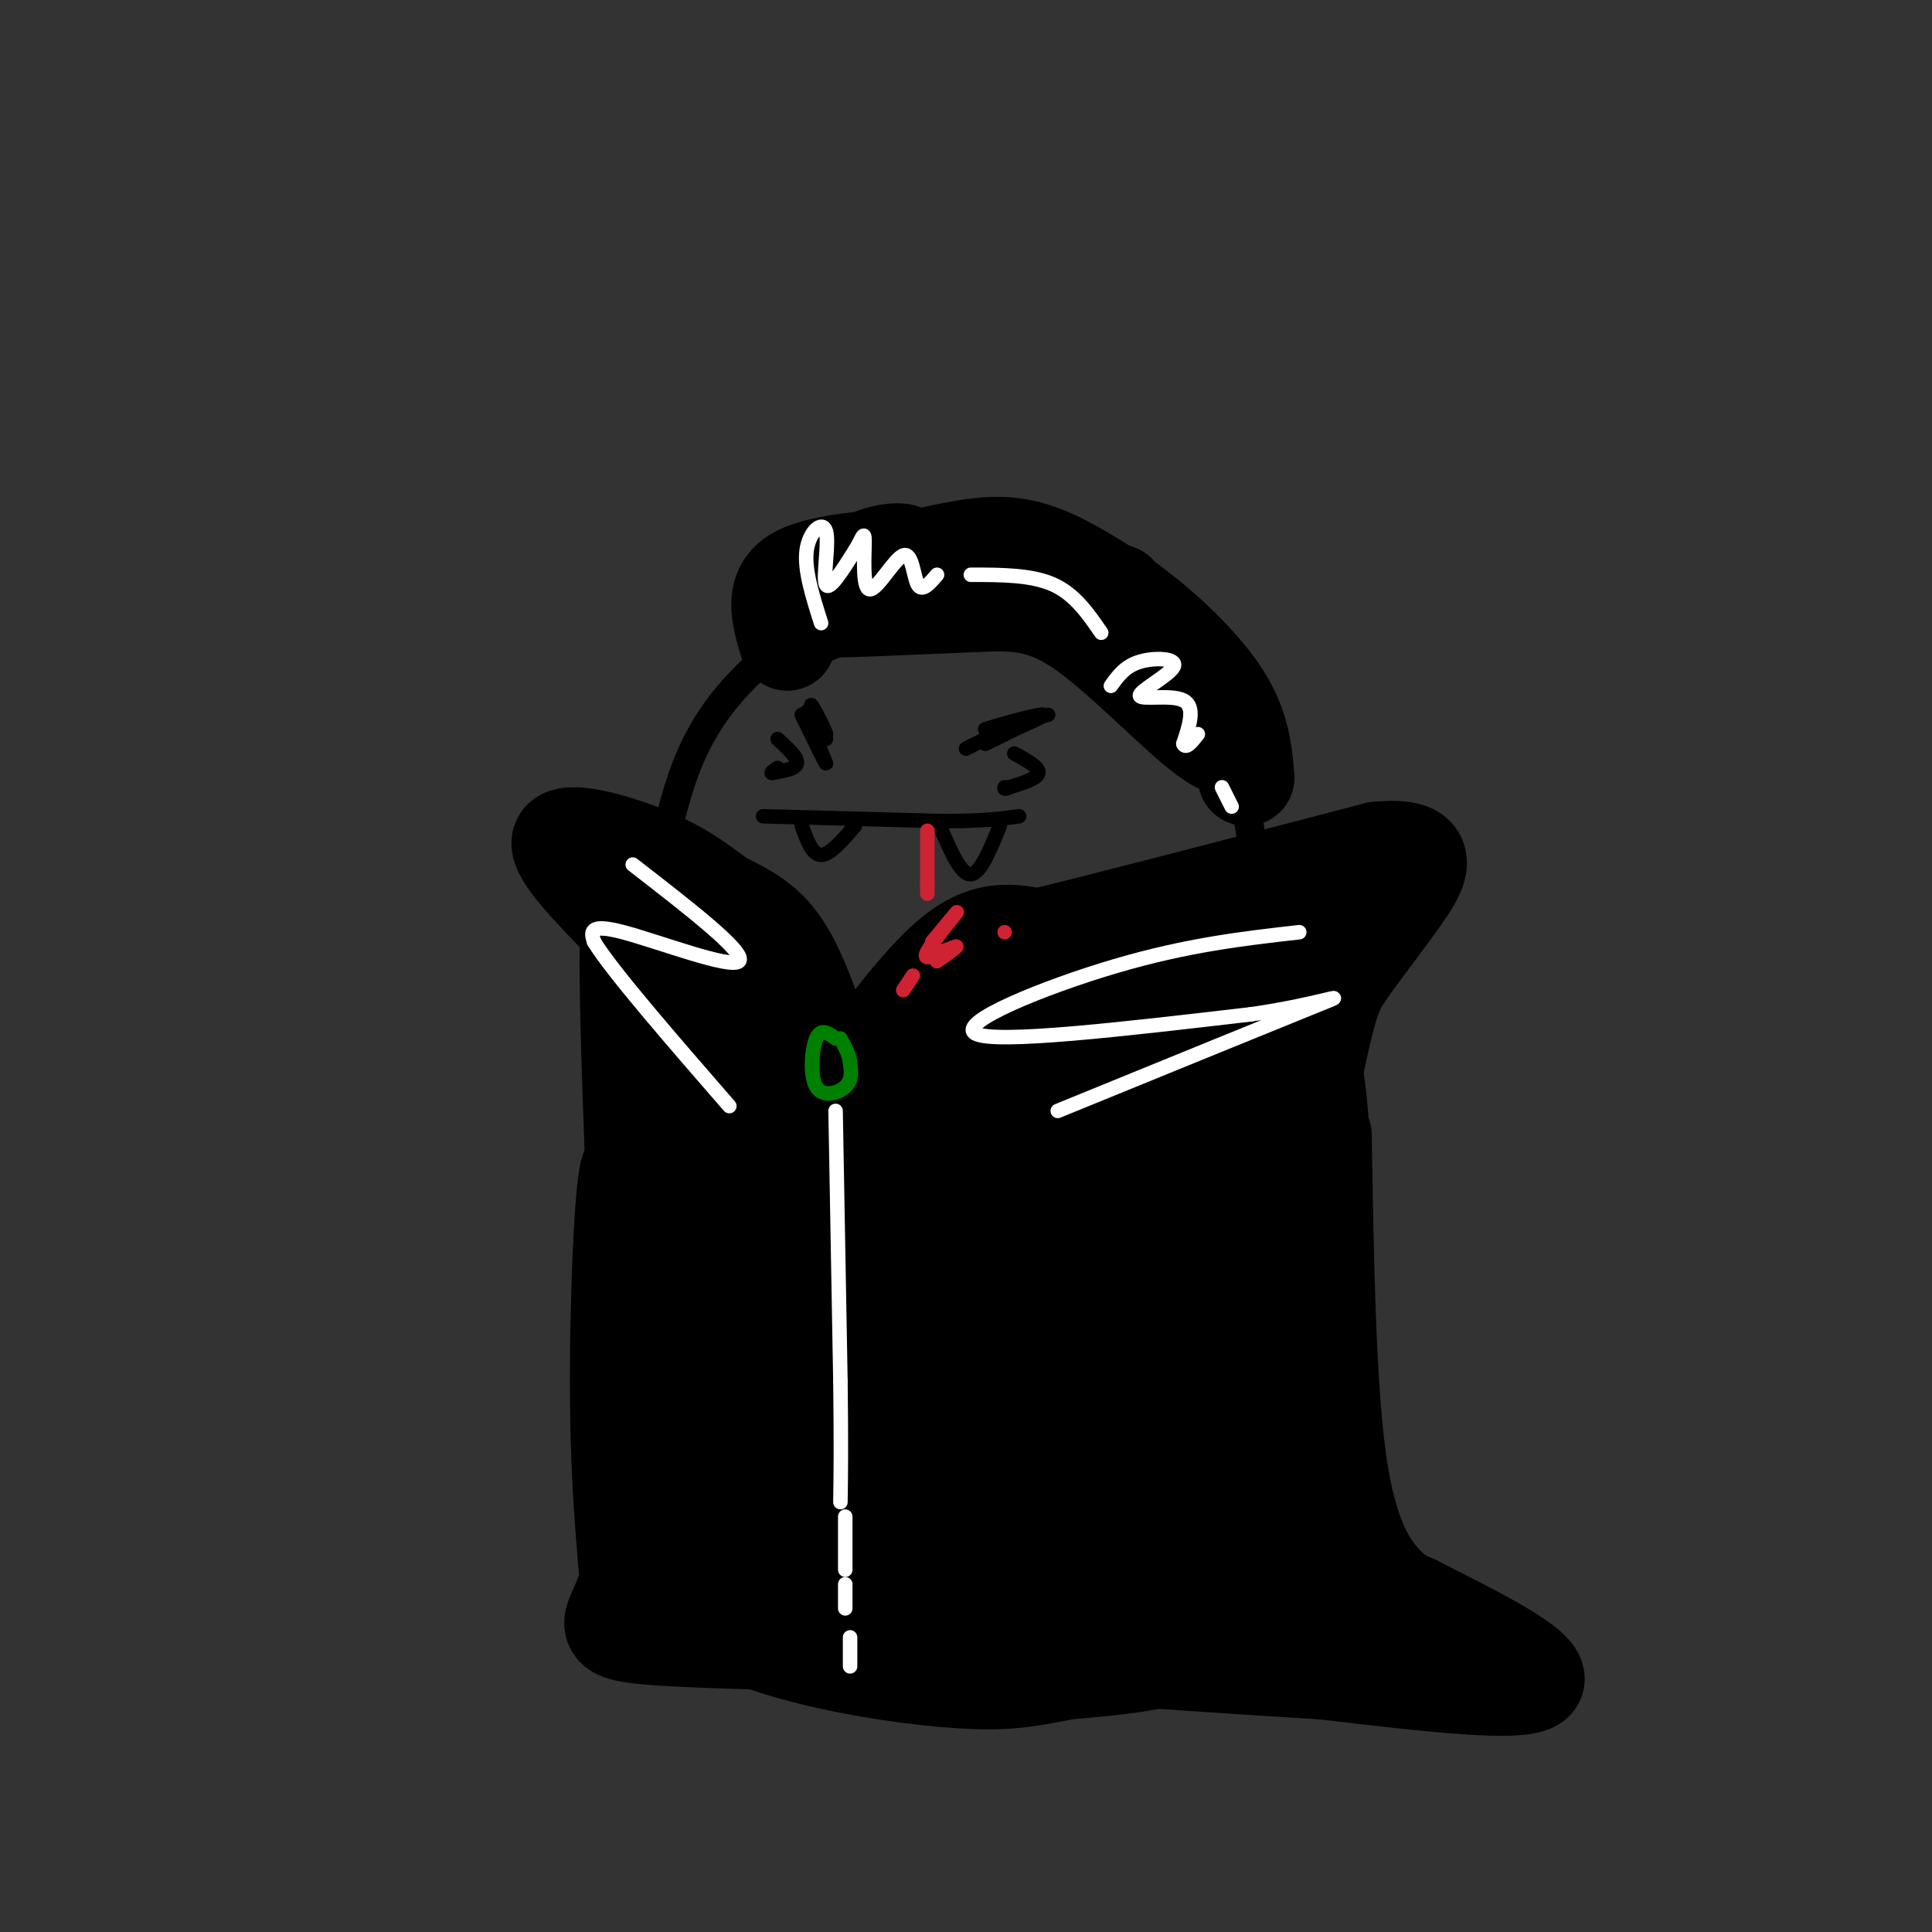 <svg viewBox='0 0 400 400' version='1.1' xmlns='http://www.w3.org/2000/svg' xmlns:xlink='http://www.w3.org/1999/xlink'><rect x="0" y="0" width="400" height="400" fill="#333333" stroke="none"/><g fill='none' stroke='rgb(0,0,0)' stroke-width='6' stroke-linecap='round' stroke-linejoin='round'><path d='M130,296c-0.750,-25.250 -1.500,-50.500 -1,-66c0.500,-15.500 2.250,-21.250 4,-27'/><path d='M133,203c1.778,-12.867 4.222,-31.533 9,-44c4.778,-12.467 11.889,-18.733 19,-25'/><path d='M161,134c7.048,-6.655 15.167,-10.792 24,-13c8.833,-2.208 18.381,-2.488 24,-2c5.619,0.488 7.310,1.744 9,3'/><path d='M218,122c7.952,4.714 23.333,15.000 31,22c7.667,7.000 7.619,10.714 8,15c0.381,4.286 1.190,9.143 2,14'/><path d='M259,173c1.422,5.422 3.978,11.978 5,28c1.022,16.022 0.511,41.511 0,67'/><path d='M264,268c-0.667,19.833 -2.333,35.917 -4,52'/></g>
<g fill='none' stroke='rgb(0,0,0)' stroke-width='20' stroke-linecap='round' stroke-linejoin='round'><path d='M130,192c-7.578,-7.733 -15.156,-15.467 -14,-18c1.156,-2.533 11.044,0.133 18,3c6.956,2.867 10.978,5.933 15,9'/><path d='M149,186c4.778,2.511 9.222,4.289 13,10c3.778,5.711 6.889,15.356 10,25'/><path d='M172,221c2.202,4.690 2.708,3.917 7,-2c4.292,-5.917 12.369,-16.976 19,-22c6.631,-5.024 11.815,-4.012 17,-3'/><path d='M215,194c14.500,-3.500 42.250,-10.750 70,-18'/><path d='M285,176c12.565,-1.321 8.976,4.378 5,10c-3.976,5.622 -8.340,11.167 -11,15c-2.660,3.833 -3.617,5.952 -6,17c-2.383,11.048 -6.191,31.024 -10,51'/><path d='M263,269c-1.691,11.089 -0.920,13.311 -1,10c-0.080,-3.311 -1.011,-12.156 0,-26c1.011,-13.844 3.965,-32.689 9,-46c5.035,-13.311 12.153,-21.089 13,-23c0.847,-1.911 -4.576,2.044 -10,6'/><path d='M274,190c-5.266,2.950 -13.430,7.323 -21,9c-7.570,1.677 -14.545,0.656 -23,4c-8.455,3.344 -18.390,11.051 -11,9c7.390,-2.051 32.105,-13.860 40,-19c7.895,-5.140 -1.030,-3.611 -11,-1c-9.970,2.611 -20.985,6.306 -32,10'/><path d='M216,202c-10.402,4.613 -20.406,11.144 -19,11c1.406,-0.144 14.222,-6.964 28,-8c13.778,-1.036 28.518,3.712 35,6c6.482,2.288 4.707,2.116 4,-2c-0.707,-4.116 -0.345,-12.176 0,-14c0.345,-1.824 0.672,2.588 1,7'/><path d='M265,202c1.952,3.821 6.333,9.875 8,26c1.667,16.125 0.619,42.321 -1,59c-1.619,16.679 -3.810,23.839 -6,31'/><path d='M266,318c-0.711,6.022 0.511,5.578 0,3c-0.511,-2.578 -2.756,-7.289 -5,-12'/><path d='M140,185c-2.556,3.200 -5.111,6.400 -7,6c-1.889,-0.400 -3.111,-4.400 -3,11c0.111,15.400 1.556,50.200 3,85'/><path d='M133,287c1.105,22.056 2.368,34.695 2,20c-0.368,-14.695 -2.368,-56.726 -4,-64c-1.632,-7.274 -2.895,20.207 -3,40c-0.105,19.793 0.947,31.896 2,44'/><path d='M130,327c-2.178,9.422 -8.622,10.978 7,12c15.622,1.022 53.311,1.511 91,2'/><path d='M228,341c18.196,0.198 18.187,-0.308 23,-3c4.813,-2.692 14.450,-7.571 15,-7c0.550,0.571 -7.986,6.592 -17,10c-9.014,3.408 -18.507,4.204 -28,5'/><path d='M221,346c-7.196,1.360 -11.187,2.262 -19,2c-7.813,-0.262 -19.450,-1.686 -30,-4c-10.550,-2.314 -20.014,-5.518 -25,-9c-4.986,-3.482 -5.493,-7.241 -6,-11'/><path d='M141,324c-1.592,-3.163 -2.571,-5.569 -3,-24c-0.429,-18.431 -0.308,-52.885 1,-74c1.308,-21.115 3.802,-28.890 5,-30c1.198,-1.110 1.099,4.445 1,10'/><path d='M145,206c1.168,9.099 3.586,26.847 4,51c0.414,24.153 -1.178,54.711 -1,69c0.178,14.289 2.125,12.309 4,11c1.875,-1.309 3.679,-1.945 4,-20c0.321,-18.055 -0.839,-53.527 -2,-89'/><path d='M154,228c0.569,-18.130 2.992,-18.955 5,-24c2.008,-5.045 3.600,-14.311 4,7c0.400,21.311 -0.392,73.199 1,100c1.392,26.801 4.969,28.515 7,21c2.031,-7.515 2.515,-24.257 3,-41'/><path d='M174,291c1.902,-18.280 5.156,-43.481 8,-60c2.844,-16.519 5.278,-24.356 5,-11c-0.278,13.356 -3.267,47.903 -3,71c0.267,23.097 3.791,34.742 6,37c2.209,2.258 3.105,-4.871 4,-12'/><path d='M194,316c2.019,-18.070 5.067,-57.246 9,-81c3.933,-23.754 8.751,-32.088 9,-17c0.249,15.088 -4.072,53.596 -4,75c0.072,21.404 4.536,25.702 9,30'/><path d='M217,323c1.781,-4.214 1.735,-29.748 6,-60c4.265,-30.252 12.841,-65.222 15,-51c2.159,14.222 -2.097,77.635 -3,101c-0.903,23.365 1.549,6.683 4,-10'/><path d='M239,303c5.148,-32.303 16.019,-108.061 18,-101c1.981,7.061 -4.928,96.939 -5,112c-0.072,15.061 6.694,-44.697 8,-60c1.306,-15.303 -2.847,13.848 -7,43'/><path d='M253,297c-1.681,9.058 -2.383,10.202 -5,13c-2.617,2.798 -7.149,7.250 -11,10c-3.851,2.750 -7.022,3.799 -12,2c-4.978,-1.799 -11.763,-6.446 -20,-8c-8.237,-1.554 -17.925,-0.015 -14,2c3.925,2.015 21.462,4.508 39,7'/><path d='M230,323c7.496,0.700 6.735,-1.050 7,0c0.265,1.050 1.556,4.900 -9,5c-10.556,0.100 -32.957,-3.550 -36,-3c-3.043,0.550 13.274,5.300 25,6c11.726,0.700 18.863,-2.650 26,-6'/><path d='M243,325c6.655,-1.643 10.292,-2.750 9,-2c-1.292,0.750 -7.512,3.357 -11,4c-3.488,0.643 -4.244,-0.679 -5,-2'/><path d='M163,133c-1.641,-5.530 -3.282,-11.059 2,-14c5.282,-2.941 17.488,-3.293 21,-4c3.512,-0.707 -1.670,-1.767 -7,1c-5.330,2.767 -10.809,9.362 -11,11c-0.191,1.638 4.904,-1.681 10,-5'/><path d='M178,122c4.054,-2.142 9.190,-4.997 16,-5c6.810,-0.003 15.295,2.845 9,5c-6.295,2.155 -27.370,3.616 -30,4c-2.630,0.384 13.185,-0.308 29,-1'/><path d='M202,125c8.123,-0.311 13.930,-0.589 23,6c9.070,6.589 21.404,20.043 27,23c5.596,2.957 4.456,-4.584 0,-11c-4.456,-6.416 -12.228,-11.708 -20,-17'/><path d='M232,126c-2.077,-3.349 2.731,-3.221 -5,-4c-7.731,-0.779 -28.000,-2.467 -35,-4c-7.000,-1.533 -0.731,-2.913 5,-4c5.731,-1.087 10.923,-1.882 17,0c6.077,1.882 13.038,6.441 20,11'/><path d='M234,125c7.111,5.178 14.889,12.622 19,19c4.111,6.378 4.556,11.689 5,17'/><path d='M274,235c0.422,25.622 0.844,51.244 3,67c2.156,15.756 6.044,21.644 9,25c2.956,3.356 4.978,4.178 7,5'/><path d='M293,332c8.600,4.422 26.600,12.978 25,16c-1.600,3.022 -22.800,0.511 -44,-2'/><path d='M274,346c-23.022,-1.378 -58.578,-3.822 -67,-5c-8.422,-1.178 10.289,-1.089 29,-1'/><path d='M236,340c15.440,0.357 39.542,1.750 47,1c7.458,-0.750 -1.726,-3.643 -8,-5c-6.274,-1.357 -9.637,-1.179 -13,-1'/></g>
<g fill='none' stroke='rgb(0,128,0)' stroke-width='3' stroke-linecap='round' stroke-linejoin='round'><path d='M173,215c-1.518,-1.101 -3.036,-2.202 -4,0c-0.964,2.202 -1.375,7.708 0,10c1.375,2.292 4.536,1.369 6,0c1.464,-1.369 1.232,-3.185 1,-5'/><path d='M176,220c-0.167,-1.667 -1.083,-3.333 -2,-5'/></g>
<g fill='none' stroke='rgb(0,0,0)' stroke-width='3' stroke-linecap='round' stroke-linejoin='round'><path d='M161,153c2.083,1.917 4.167,3.833 4,5c-0.167,1.167 -2.583,1.583 -5,2'/><path d='M160,160c-0.667,0.167 0.167,-0.417 1,-1'/><path d='M210,156c2.583,1.417 5.167,2.833 5,4c-0.167,1.167 -3.083,2.083 -6,3'/><path d='M209,163c-1.167,0.500 -1.083,0.250 -1,0'/><path d='M158,169c0.000,0.000 37.000,1.000 37,1'/><path d='M195,170c8.833,0.000 12.417,-0.500 16,-1'/><path d='M166,171c1.083,3.000 2.167,6.000 4,6c1.833,0.000 4.417,-3.000 7,-6'/><path d='M195,172c2.000,4.583 4.000,9.167 6,9c2.000,-0.167 4.000,-5.083 6,-10'/></g>
<g fill='none' stroke='rgb(255,255,255)' stroke-width='3' stroke-linecap='round' stroke-linejoin='round'><path d='M269,193c-11.556,1.311 -23.111,2.622 -38,7c-14.889,4.378 -33.111,11.822 -29,14c4.111,2.178 30.556,-0.911 57,-4'/><path d='M259,210c14.378,-2.044 21.822,-5.156 14,-2c-7.822,3.156 -30.911,12.578 -54,22'/><path d='M131,179c11.822,9.156 23.644,18.311 22,20c-1.644,1.689 -16.756,-4.089 -24,-6c-7.244,-1.911 -6.622,0.044 -6,2'/><path d='M123,195c3.667,6.000 15.833,20.000 28,34'/><path d='M173,230c0.000,0.000 1.000,56.000 1,56'/><path d='M174,286c0.167,13.500 0.083,19.250 0,25'/><path d='M175,314c0.000,0.000 0.000,11.000 0,11'/><path d='M175,328c0.000,0.000 0.000,5.000 0,5'/><path d='M176,339c0.000,0.000 0.000,6.000 0,6'/><path d='M170,129c-1.756,-5.518 -3.512,-11.036 -3,-15c0.512,-3.964 3.292,-6.375 4,-4c0.708,2.375 -0.655,9.536 0,11c0.655,1.464 3.327,-2.768 6,-7'/><path d='M177,114c1.425,-2.284 1.987,-4.493 2,-2c0.013,2.493 -0.522,9.689 1,10c1.522,0.311 5.102,-6.262 7,-7c1.898,-0.738 2.114,4.361 3,6c0.886,1.639 2.443,-0.180 4,-2'/><path d='M201,119c6.250,0.000 12.500,0.000 17,2c4.500,2.000 7.250,6.000 10,10'/><path d='M230,142c1.459,-2.038 2.919,-4.077 6,-5c3.081,-0.923 7.785,-0.732 7,1c-0.785,1.732 -7.057,5.005 -7,6c0.057,0.995 6.445,-0.287 9,1c2.555,1.287 1.278,5.144 0,9'/><path d='M245,154c0.500,1.167 1.750,-0.417 3,-2'/><path d='M253,163c0.000,0.000 2.000,4.000 2,4'/></g>
<g fill='none' stroke='rgb(207,34,51)' stroke-width='3' stroke-linecap='round' stroke-linejoin='round'><path d='M192,172c0.000,0.000 0.000,11.000 0,11'/><path d='M192,183c0.000,2.167 0.000,2.083 0,2'/><path d='M193,195c2.844,-3.422 5.689,-6.844 5,-6c-0.689,0.844 -4.911,5.956 -6,8c-1.089,2.044 0.956,1.022 3,0'/><path d='M195,197c1.311,-0.356 3.089,-1.244 3,-1c-0.089,0.244 -2.044,1.622 -4,3'/><path d='M189,202c0.000,0.000 -2.000,3.000 -2,3'/><path d='M208,193c0.000,0.000 0.000,0.000 0,0'/></g>
<g fill='none' stroke='rgb(0,0,0)' stroke-width='3' stroke-linecap='round' stroke-linejoin='round'><path d='M204,151c6.500,-1.500 13.000,-3.000 13,-3c0.000,0.000 -6.500,1.500 -13,3'/><path d='M204,151c1.440,-0.548 11.542,-3.417 12,-3c0.458,0.417 -8.726,4.119 -11,5c-2.274,0.881 2.363,-1.060 7,-3'/><path d='M212,150c-0.167,0.167 -4.083,2.083 -8,4'/><path d='M166,148c2.644,5.422 5.289,10.844 5,10c-0.289,-0.844 -3.511,-7.956 -4,-10c-0.489,-2.044 1.756,0.978 4,4'/><path d='M171,152c-0.178,-1.022 -2.622,-5.578 -3,-6c-0.378,-0.422 1.311,3.289 3,7'/><path d='M204,153c0.000,0.000 -4.000,2.000 -4,2'/></g>
</svg>